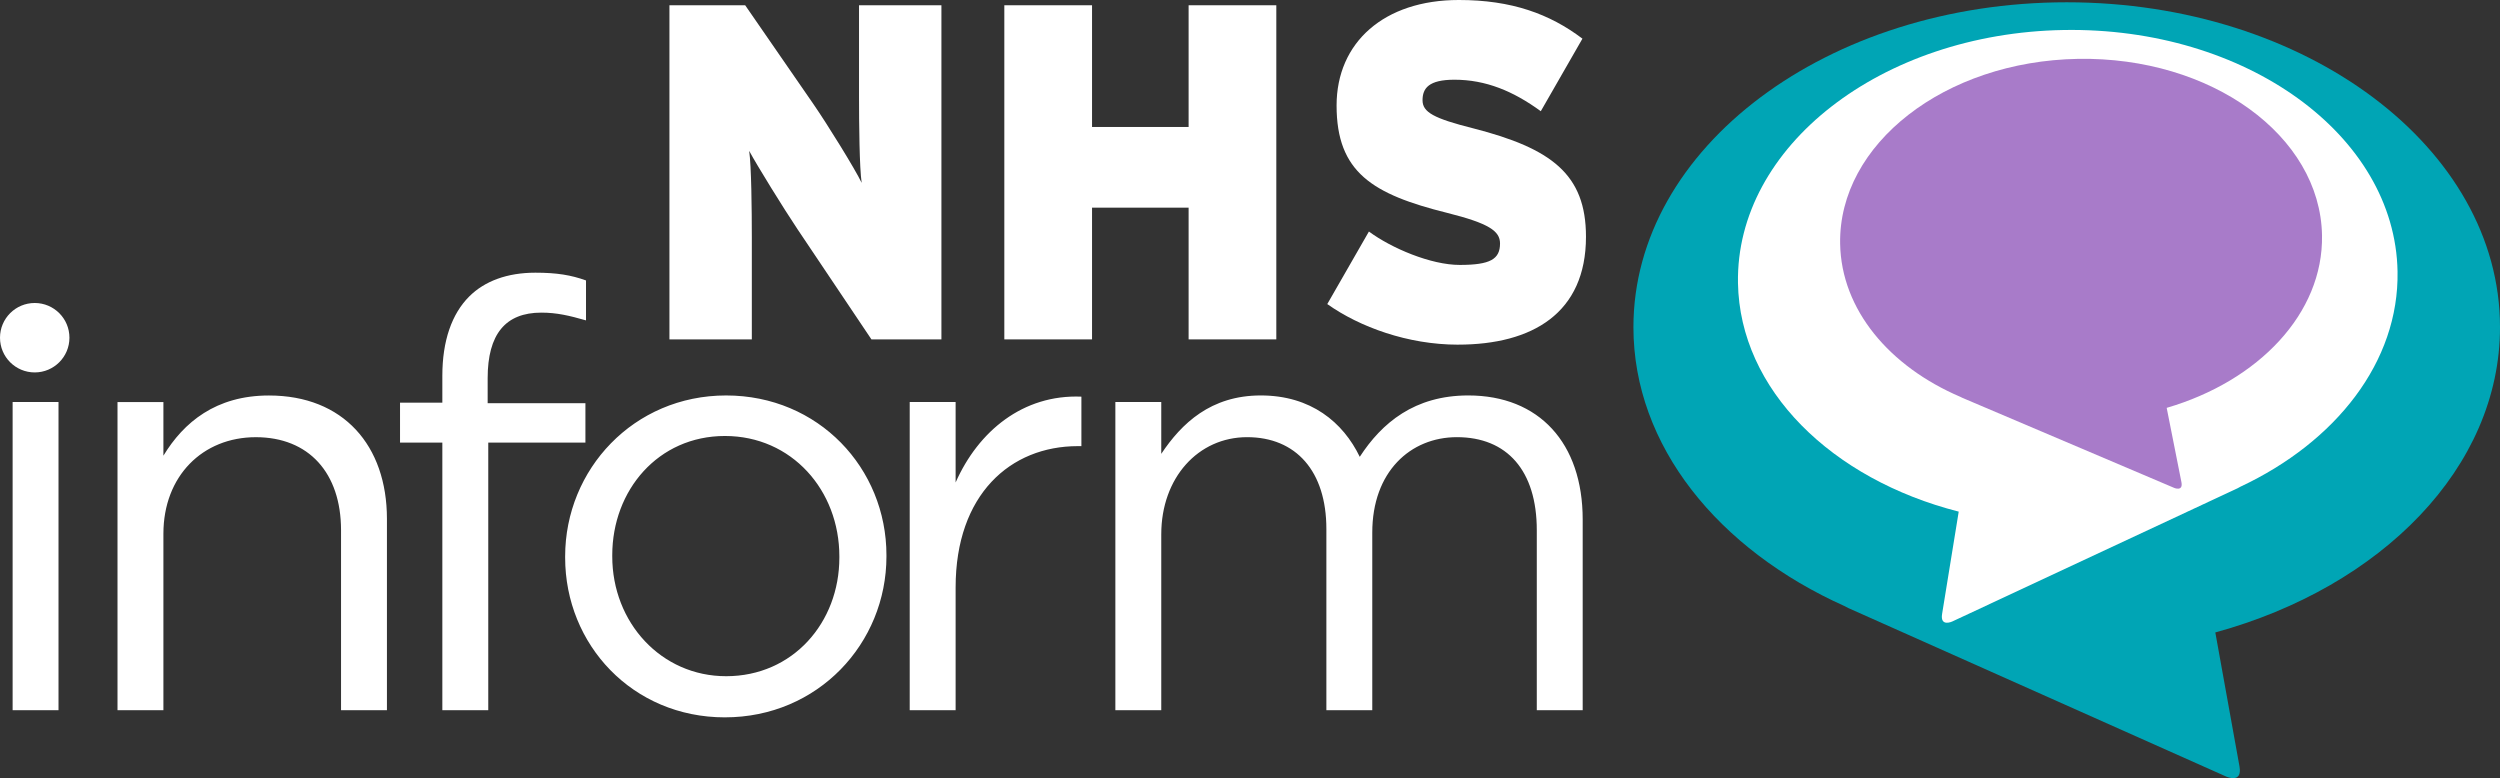 <?xml version="1.0" encoding="UTF-8"?> <svg xmlns="http://www.w3.org/2000/svg" xmlns:xlink="http://www.w3.org/1999/xlink" id="a" viewBox="0 0 1728.85 538.1"><rect x="0" y="0" width="1728.85" height="538.1" fill="#333333" stroke="none"/><defs><style>.d{fill:#00a5b5;}.e{fill:#fff;}.f{clip-path:url(#b);}.g{clip-path:url(#c);}.h{fill:none;}.i{fill:#a87bc9;}</style><clipPath id="b"><rect class="h" y="0" width="1728.85" height="538.09"></rect></clipPath><clipPath id="c"><rect class="h" y="0" width="1728.85" height="538.09"></rect></clipPath></defs><g class="f"><path class="e" d="M24.01,257.55c13.26,0,24.01-10.75,24.01-24.01s-10.75-24.01-24.01-24.01S0,220.27,0,233.54s10.75,24.01,24.01,24.01"></path><path class="e" d="M771.32,491.12h31.74v-121.61c0-39.16,25.55-67.19,59.36-67.19s54.82,23.49,54.82,63.49v125.31h31.74v-122.84c0-42.05,26.39-65.96,58.53-65.96,34.63,0,55.24,23.08,55.24,64.31v124.49h31.74v-131.91c0-52.77-30.09-85.74-79.14-85.74-37.1,0-59.77,18.96-75.02,42.45-11.54-23.91-33.81-42.45-68.43-42.45s-54.82,19.37-68.84,40.39v-35.87h-31.74v213.12Zm-142.22,0h31.75v-84.91c0-64.31,37.92-97.69,84.5-97.69h2.48v-34.22c-40.4-1.65-71.31,23.9-86.98,59.35v-55.65h-31.75v213.12Zm-126.96-23.5c-44.93,0-78.74-37.1-78.74-82.85v-.83c0-44.92,31.74-82.44,77.91-82.44s79.14,37.51,79.14,83.27v.83c0,44.92-32.15,82.02-78.32,82.02m-.83,28.45c64.31,0,111.71-51.12,111.71-111.3v-.83c0-60.18-46.99-110.47-110.89-110.47s-111.3,51.11-111.3,111.3v.83c0,60.18,46.58,110.48,110.48,110.48m-195.39-4.95h31.74v-185.08h67.19v-27.21h-67.61v-17.31c0-30.51,12.37-45.34,37.1-45.34,10.72,0,19.37,2.06,30.91,5.36v-27.62c-10.3-3.71-20.2-5.36-35.04-5.36-19.38,0-35.04,5.77-45.76,16.49-11.95,11.95-18.55,30.51-18.55,54.82v18.56h-29.26v27.61h29.26v185.08Zm-224.65,0h31.74v-122.02c0-39.98,27.2-66.78,63.89-66.78s58.95,24.74,58.95,64.31v124.49h31.74v-132.32c0-50.7-30.09-85.32-81.62-85.32-36.69,0-58.94,18.55-72.96,41.63v-37.1h-31.74v213.12Zm-72.54,0h31.74v-213.12H8.73v213.12Z"></path><path class="e" d="M602.63,234.7l-51.16-76.25c-9.5-14.19-27.88-43.91-33.39-54.13,1.53,10.22,1.84,40.92,1.84,59.74v70.64h-56.98V3.64h52.38l47.18,68.32c9.79,14.2,28.79,44.9,33.38,54.48-1.54-10.23-1.83-40.93-1.83-59.76V3.64h56.98V234.7"></path></g><polyline class="e" points="821.97 234.7 821.97 143.6 755.19 143.6 755.19 234.7 694.53 234.7 694.53 3.64 755.19 3.64 755.19 87.81 821.97 87.81 821.97 3.64 882.62 3.64 882.62 234.7"></polyline><g class="g"><path class="e" d="M1008.23,238.35c-34.62,0-68.01-12.22-90.37-28.07l28.8-50.17c15.62,11.55,42.88,23.1,62.8,23.1,21.14,0,27.87-3.96,27.87-14.86,0-8.58-7.66-13.87-36.46-21.11-51.76-12.88-76.57-28.07-76.57-74.28,0-43.58,32.77-72.96,84.55-72.96,36.46,0,62.81,9.59,85.47,26.74l-28.8,50.17c-18.99-13.86-37.98-21.78-59.73-21.78-17.77,0-22.05,5.93-22.05,14.19s7.65,12.55,35.22,19.48c53.92,13.86,77.81,31.69,77.81,74.93,0,52.82-37.07,74.61-88.53,74.61"></path><path class="d" d="M1728.85,226.25c0-124.08-134.16-224.67-299.63-224.67s-299.64,100.59-299.64,224.67c0,82.02,58.65,153.75,146.19,192.98,.66,.4,1.43,.81,2.45,1.28l261.42,116.57s11.23,5,9.05-7.09l-16.71-92.63c114.86-31.45,196.87-114.1,196.87-211.11"></path><path class="e" d="M1201.88,195.74c-1.65-94.44,99.12-172.79,225.08-174.99,125.95-2.2,229.4,72.58,231.04,167.03,1.09,62.43-42.6,117.81-108.71,148.82-.5,.32-1.07,.65-1.84,1.01l-197.44,92.2s-8.47,3.95-6.97-5.27l11.49-70.73c-87.84-22.41-151.37-84.23-152.65-158.07"></path><path class="i" d="M1605.77,162.74c-1.21-69-76.78-123.63-168.8-122.03-92.02,1.61-165.64,58.85-164.44,127.85,.79,45.61,34.1,84.93,83.17,105.89,.37,.21,.8,.43,1.37,.68l146.51,62.28s6.29,2.68,4.96-4.02l-10.19-51.34c63.57-18.6,108.36-65.35,107.42-119.3"></path></g></svg> 
